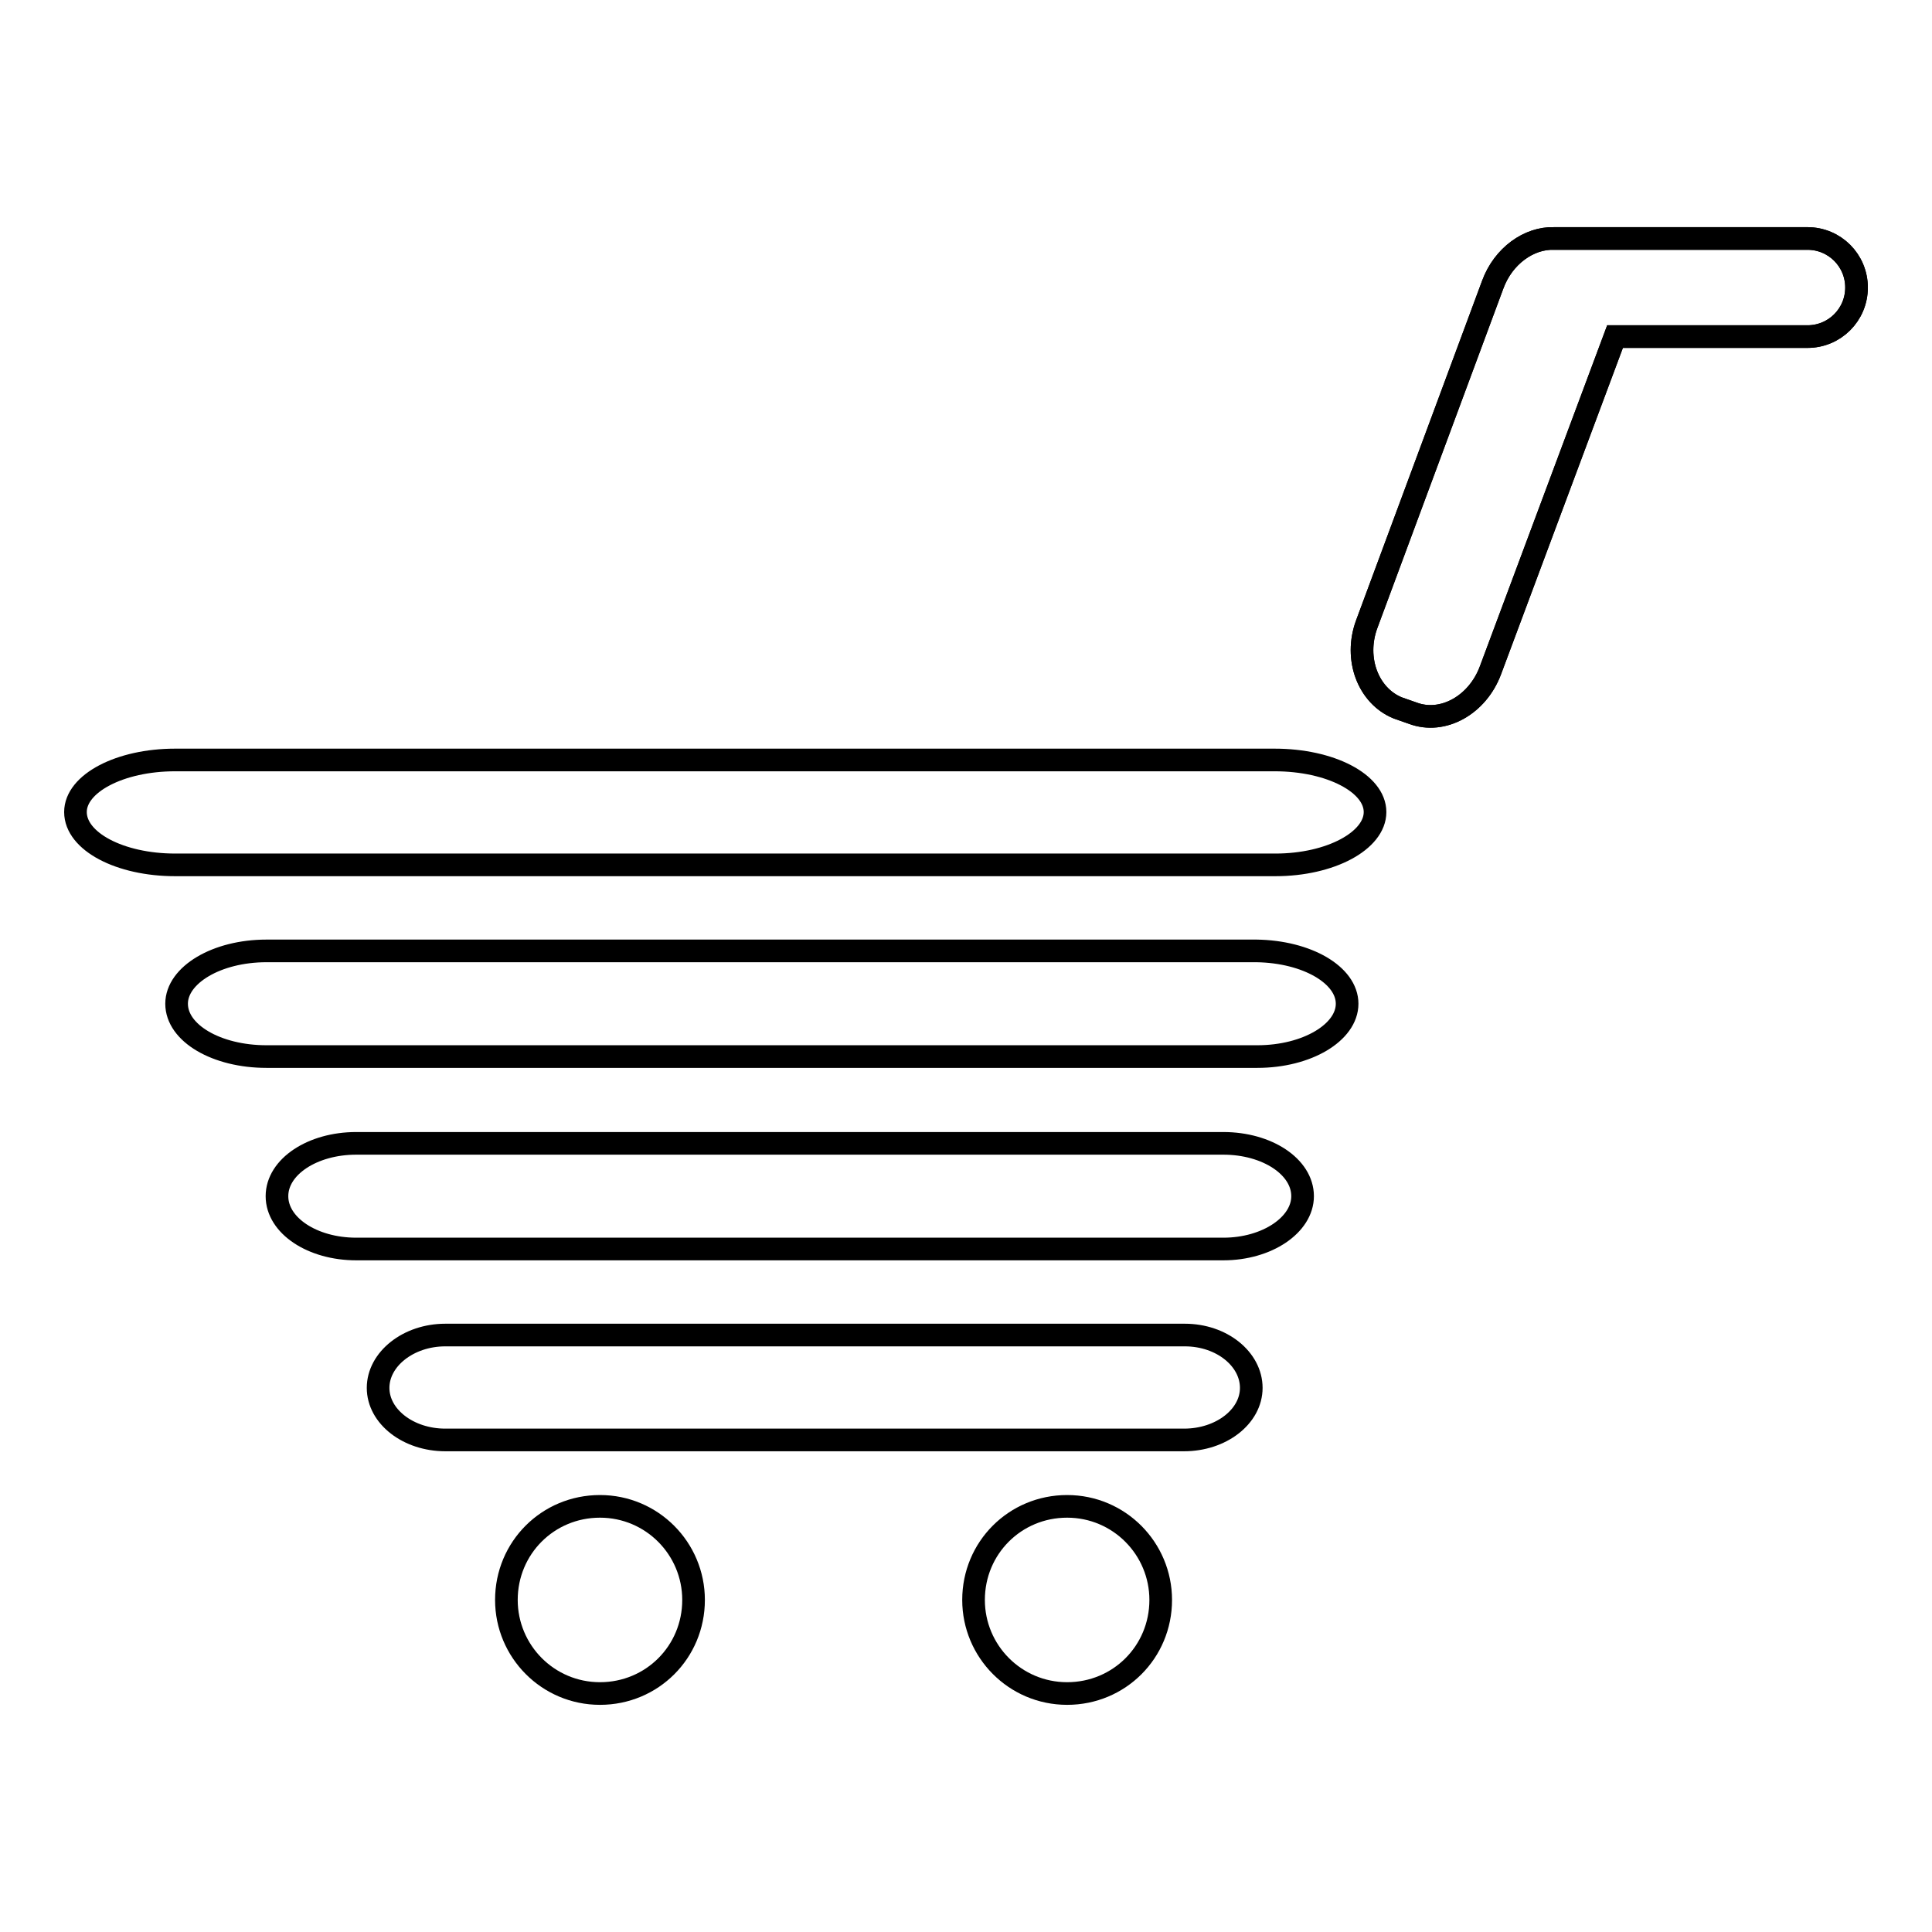 <?xml version="1.0" encoding="utf-8"?>
<!-- Svg Vector Icons : http://www.onlinewebfonts.com/icon -->
<!DOCTYPE svg PUBLIC "-//W3C//DTD SVG 1.1//EN" "http://www.w3.org/Graphics/SVG/1.1/DTD/svg11.dtd">
<svg version="1.1" xmlns="http://www.w3.org/2000/svg" xmlns:xlink="http://www.w3.org/1999/xlink" x="0px" y="0px" viewBox="0 0 256 256" enable-background="new 0 0 256 256" xml:space="preserve">
<g><g><path stroke-width="3" fill-opacity="0" stroke="#000000"  d="M165.8,183.9c0,3.8-4,6.9-8.9,6.9H59c-4.9,0-8.9-3.1-8.9-6.9l0,0c0-3.8,4-7,8.9-7h98C161.9,176.9,165.8,180.1,165.8,183.9L165.8,183.9z"/><path stroke-width="3" fill-opacity="0" stroke="#000000"  d="M172.6,158.5c0,3.8-4.7,7-10.5,7H47.2c-5.8,0-10.5-3.1-10.5-7l0,0c0-3.9,4.7-7,10.5-7h114.9C167.9,151.5,172.6,154.6,172.6,158.5L172.6,158.5z"/><path stroke-width="3" fill-opacity="0" stroke="#000000"  d="M178.5,133c0,3.8-5.3,7-11.9,7H35.3c-6.6,0-11.9-3.1-11.9-7l0,0c0-3.8,5.3-7,11.9-7h131.2C173.2,126.1,178.5,129.2,178.5,133L178.5,133z"/><path stroke-width="3" fill-opacity="0" stroke="#000000"  d="M182.2,107.6c0,3.8-5.9,7-13.2,7H23.2c-7.3,0-13.2-3.1-13.2-7l0,0c0-3.8,5.9-6.9,13.2-6.9h145.7C176.3,100.7,182.2,103.8,182.2,107.6L182.2,107.6z"/><path stroke-width="3" fill-opacity="0" stroke="#000000"  d="M239.5,31.6h-33.4c-0.1,0-0.1,0-0.2,0c-3.3-0.1-6.7,2.3-8.1,6.1l-16.7,45c-1.7,4.6,0.2,9.5,4.1,11.1l2,0.7c4,1.5,8.6-1.1,10.3-5.7L214,44.6h25.5c3.6,0,6.5-2.9,6.5-6.5C246,34.5,243.1,31.6,239.5,31.6z"/><path stroke-width="3" fill-opacity="0" stroke="#000000"  d="M239.5,31.6h-33.4c-0.1,0-0.1,0-0.2,0c-3.3-0.1-6.7,2.3-8.1,6.1l-16.7,45c-1.7,4.6,0.2,9.5,4.1,11.1l2,0.7c4,1.5,8.6-1.1,10.3-5.7L214,44.6h25.5c3.6,0,6.5-2.9,6.5-6.5C246,34.5,243.1,31.6,239.5,31.6z"/><path stroke-width="3" fill-opacity="0" stroke="#000000"  d="M67.1,212c0,6.8,5.5,12.4,12.4,12.4s12.4-5.5,12.4-12.4l0,0c0-6.8-5.5-12.4-12.4-12.4S67.1,205.1,67.1,212L67.1,212z"/><path stroke-width="3" fill-opacity="0" stroke="#000000"  d="M129,212c0,6.8,5.5,12.4,12.4,12.4s12.4-5.5,12.4-12.4c0-6.8-5.5-12.4-12.4-12.4S129,205.1,129,212z"/></g></g>
</svg>